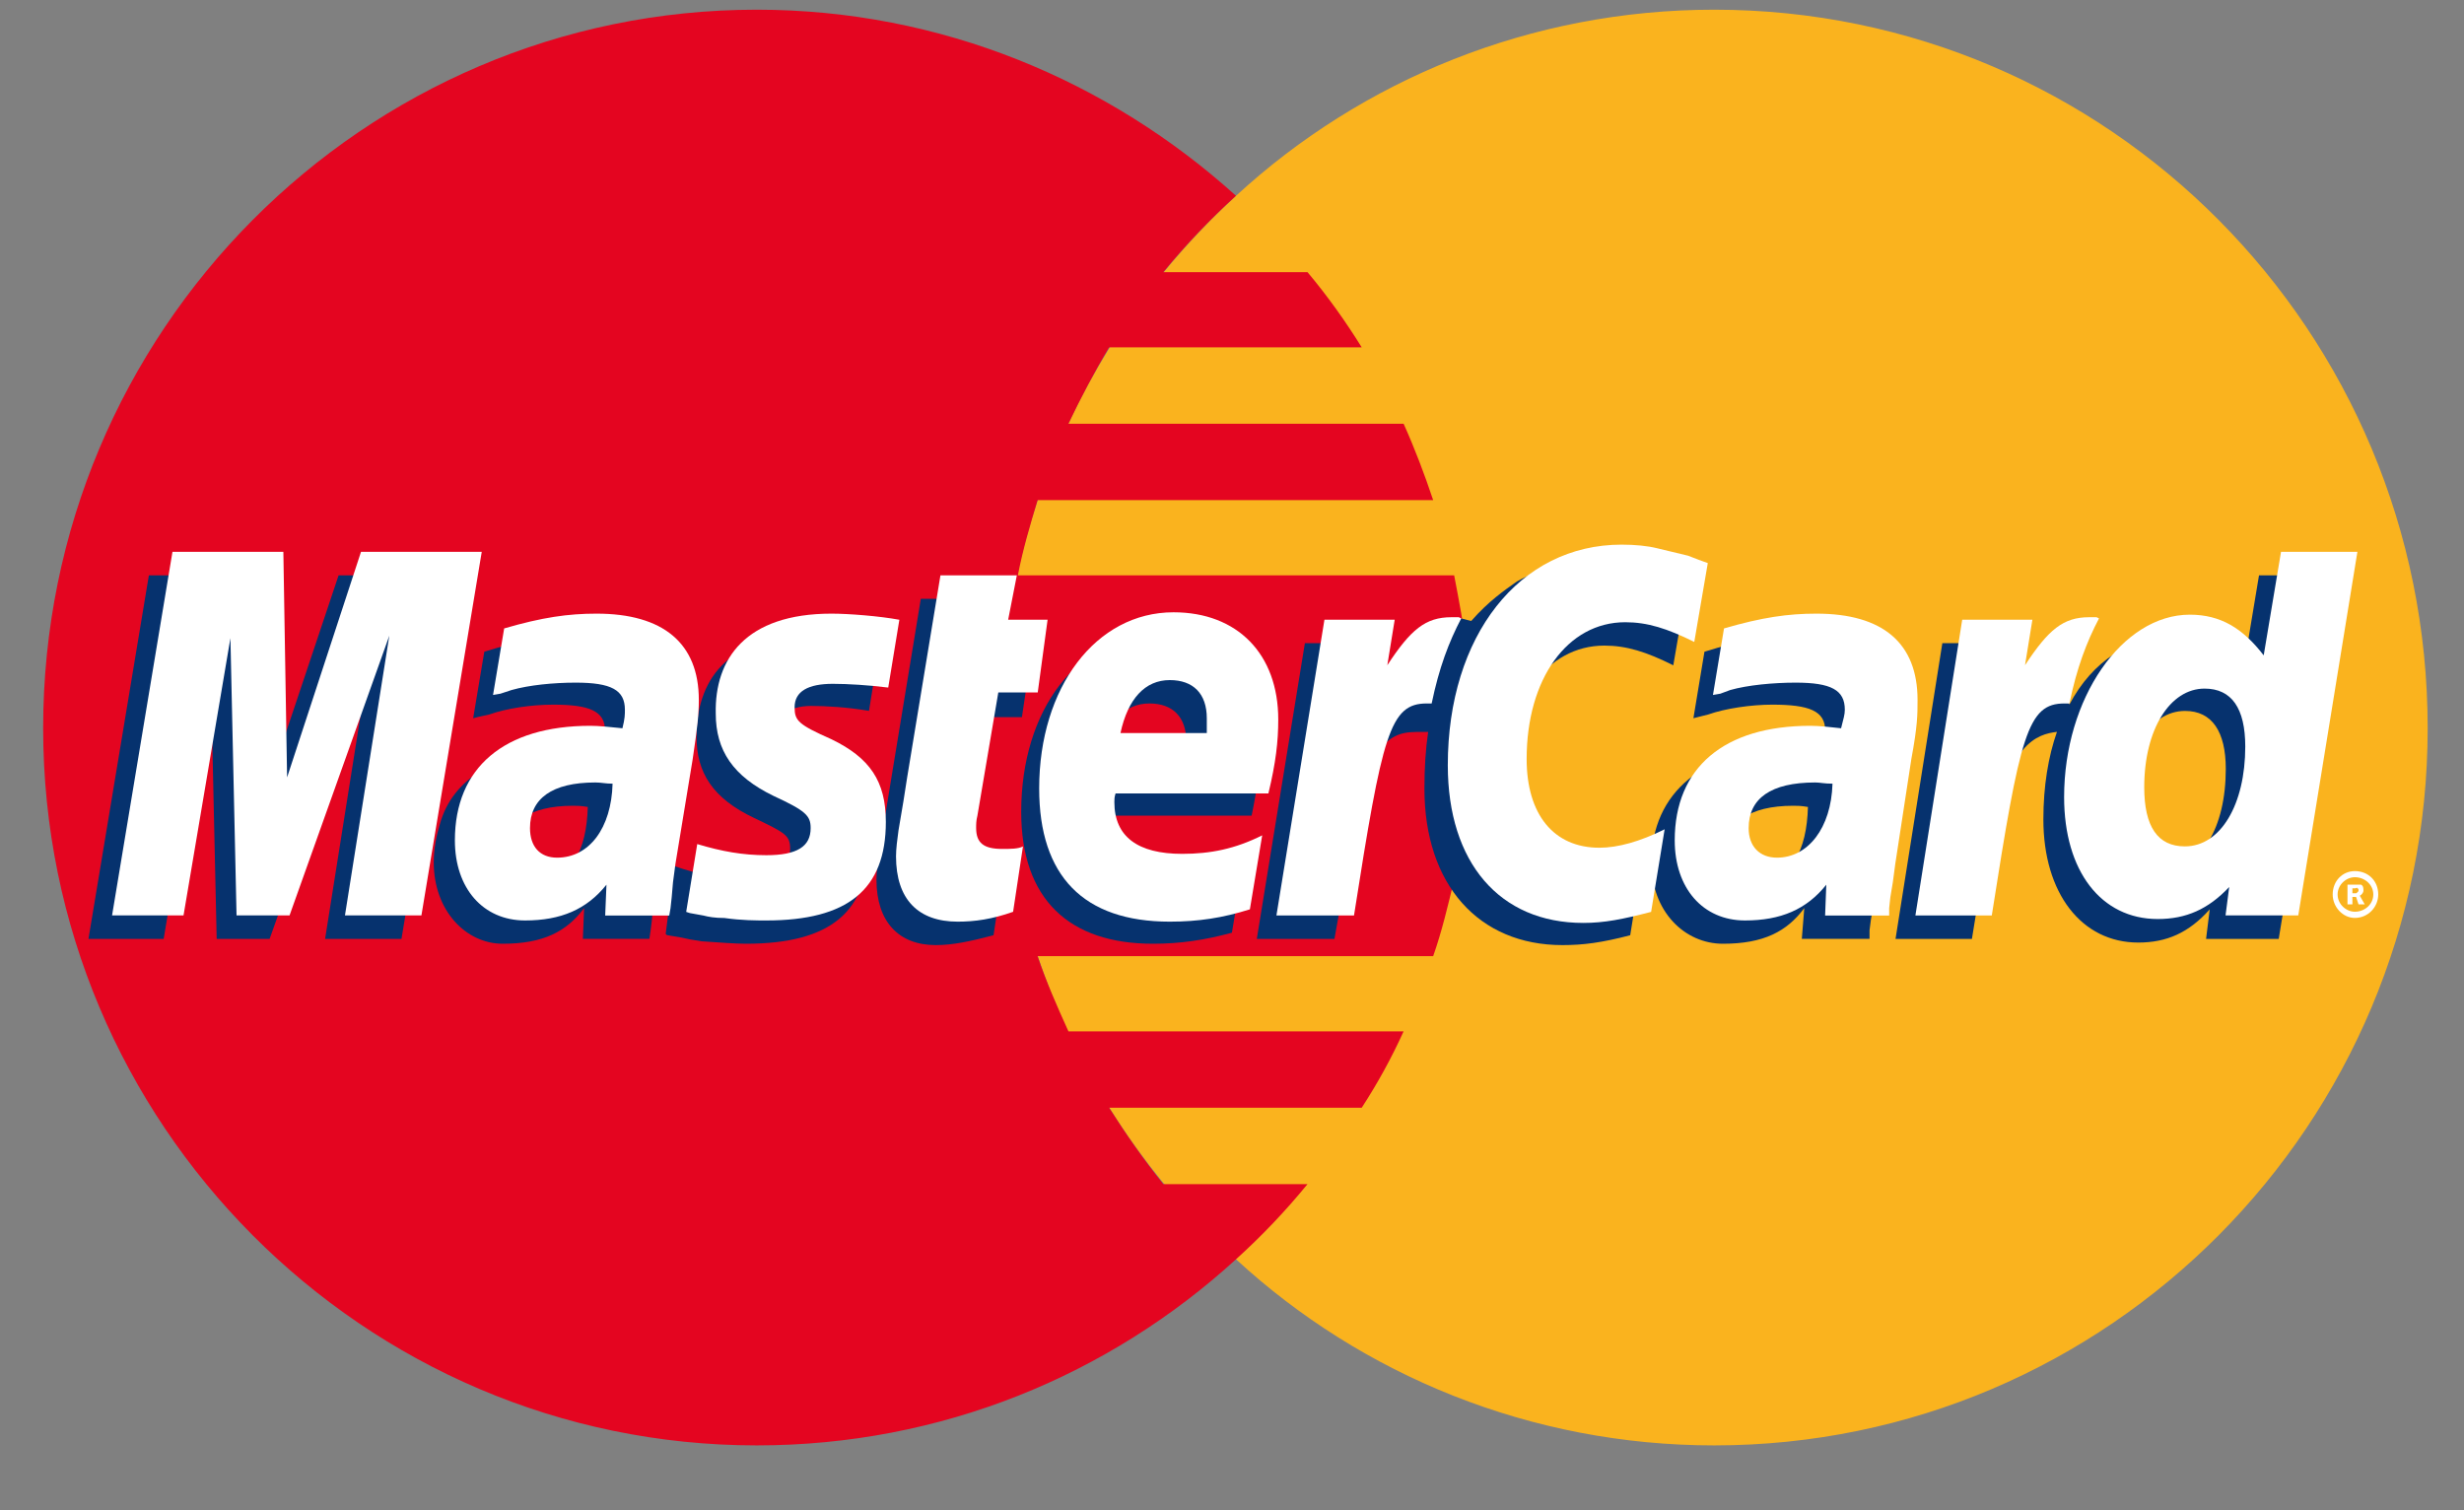 <svg width="31" height="19" viewBox="0 0 31 19" fill="none" xmlns="http://www.w3.org/2000/svg">
<rect x="0" y="0" width="31" height="19" fill="#808080" stroke="none"/>
<path fill-rule="evenodd" clip-rule="evenodd" d="M15.551 15.843C17.133 17.3 19.257 18.184 21.567 18.184C26.528 18.184 30.543 14.137 30.543 9.161C30.543 4.169 26.528 0.122 21.567 0.122C19.257 0.122 17.133 1.006 15.551 2.463C13.737 4.122 12.59 6.51 12.59 9.161C12.59 11.812 13.737 14.2 15.551 15.843Z" fill="#FAB31E"/>
<path fill-rule="evenodd" clip-rule="evenodd" d="M18.45 8.199C18.419 7.874 18.357 7.564 18.295 7.238H12.806C12.868 6.913 12.961 6.602 13.054 6.292H18.031C17.922 5.967 17.799 5.641 17.659 5.331H13.442C13.597 5.006 13.768 4.68 13.954 4.37H17.132C16.93 4.044 16.698 3.719 16.45 3.424H14.636C14.915 3.083 15.225 2.758 15.55 2.463C13.954 1.021 11.845 0.122 9.52 0.122C4.574 0.122 0.543 4.169 0.543 9.161C0.543 14.137 4.574 18.184 9.52 18.184C11.845 18.184 13.954 17.3 15.55 15.843C15.876 15.548 16.171 15.238 16.45 14.897H14.636C14.388 14.587 14.171 14.277 13.954 13.936H17.132C17.333 13.626 17.504 13.316 17.659 12.975H13.442C13.302 12.665 13.163 12.354 13.054 12.029H18.031C18.14 11.719 18.217 11.393 18.295 11.068C18.357 10.758 18.419 10.432 18.45 10.106C18.481 9.796 18.496 9.486 18.496 9.161C18.496 8.835 18.481 8.509 18.45 8.199Z" fill="#E40520"/>
<path fill-rule="evenodd" clip-rule="evenodd" d="M29.348 11.253C29.348 11.083 29.471 10.959 29.627 10.959C29.797 10.959 29.921 11.083 29.921 11.253C29.921 11.408 29.797 11.548 29.627 11.548C29.472 11.548 29.348 11.408 29.348 11.253ZM29.627 11.47C29.751 11.47 29.859 11.377 29.859 11.253C29.859 11.129 29.751 11.036 29.627 11.036C29.518 11.036 29.41 11.129 29.41 11.253C29.41 11.377 29.518 11.47 29.627 11.47ZM29.596 11.377H29.534V11.129H29.642C29.658 11.129 29.689 11.129 29.704 11.129C29.735 11.145 29.735 11.176 29.735 11.207C29.735 11.222 29.72 11.253 29.689 11.269L29.751 11.377H29.673L29.642 11.284H29.596V11.377V11.238H29.627C29.642 11.238 29.658 11.238 29.658 11.222C29.673 11.222 29.673 11.207 29.673 11.191C29.673 11.191 29.673 11.176 29.658 11.176C29.658 11.16 29.642 11.176 29.627 11.176H29.596V11.238V11.377H29.596Z" fill="white"/>
<path fill-rule="evenodd" clip-rule="evenodd" d="M12.5 11.766C12.206 11.843 11.989 11.89 11.772 11.89C11.306 11.89 11.027 11.595 11.027 11.068C11.027 10.96 11.043 10.851 11.058 10.727L11.12 10.37L11.167 10.076L11.585 7.533H12.516L12.407 8.091H12.996L12.857 9.022H12.268L12.02 10.541C12.004 10.619 12.004 10.665 12.004 10.696C12.004 10.898 12.097 10.975 12.33 10.975C12.438 10.975 12.531 10.96 12.624 10.944L12.5 11.766Z" fill="#06326E"/>
<path fill-rule="evenodd" clip-rule="evenodd" d="M15.499 11.734C15.158 11.827 14.848 11.873 14.506 11.873C13.452 11.873 12.848 11.315 12.848 10.214C12.848 8.927 13.561 7.997 14.553 7.997C15.344 7.997 15.855 8.524 15.855 9.346C15.855 9.625 15.824 9.889 15.747 10.261H13.809C13.793 10.323 13.793 10.354 13.793 10.385C13.793 10.819 14.088 11.036 14.646 11.036C15.003 11.036 15.313 10.959 15.654 10.803L15.499 11.734ZM14.925 9.517C14.925 9.439 14.925 9.377 14.925 9.33C14.925 9.02 14.755 8.85 14.46 8.85C14.15 8.85 13.933 9.082 13.84 9.517H14.925Z" fill="#06326E"/>
<path fill-rule="evenodd" clip-rule="evenodd" d="M5.051 11.812H4.09L4.648 8.292L3.392 11.812H2.726L2.648 8.308L2.059 11.812H1.113L1.873 7.238H3.284L3.315 10.06L4.26 7.238H5.811L5.051 11.812Z" fill="#06326E"/>
<path fill-rule="evenodd" clip-rule="evenodd" d="M7.395 10.152C7.302 10.137 7.271 10.137 7.209 10.137C6.651 10.137 6.372 10.354 6.372 10.695C6.372 10.927 6.511 11.082 6.728 11.082C7.193 11.082 7.38 10.695 7.395 10.152ZM8.17 11.811H7.333L7.349 11.424C7.131 11.718 6.837 11.873 6.325 11.873C5.86 11.873 5.457 11.455 5.457 10.85C5.457 10.68 5.488 10.524 5.534 10.369C5.69 9.796 6.263 9.439 7.147 9.424C7.255 9.424 7.426 9.424 7.581 9.439C7.612 9.315 7.612 9.269 7.612 9.191C7.612 8.943 7.41 8.865 6.961 8.865C6.682 8.865 6.372 8.912 6.155 8.989L6.015 9.02L5.953 9.036L6.093 8.199C6.542 8.059 6.868 7.997 7.225 7.997C8.062 7.997 8.511 8.385 8.511 9.098C8.511 9.284 8.527 9.424 8.465 9.827L8.248 11.16L8.217 11.393L8.201 11.579L8.186 11.703L8.17 11.811Z" fill="#06326E"/>
<path fill-rule="evenodd" clip-rule="evenodd" d="M20.184 8.122C20.463 8.122 20.712 8.2 21.052 8.37L21.223 7.378C21.13 7.331 21.099 7.331 20.975 7.285L20.587 7.176C20.463 7.145 20.308 7.13 20.138 7.13C19.657 7.13 19.378 7.145 19.084 7.316C18.929 7.425 18.727 7.564 18.51 7.812L18.386 7.781L17.394 8.479L17.44 8.091H16.417L15.812 11.812H16.789L17.146 9.812C17.146 9.812 17.285 9.533 17.347 9.44C17.533 9.208 17.688 9.208 17.89 9.208C17.921 9.208 17.952 9.208 17.968 9.208C17.936 9.425 17.921 9.657 17.921 9.921C17.921 11.13 18.603 11.89 19.657 11.89C19.921 11.89 20.153 11.859 20.51 11.766L20.68 10.711C20.37 10.882 20.091 10.96 19.859 10.96C19.285 10.96 18.944 10.525 18.944 9.843C18.944 8.835 19.456 8.122 20.184 8.122Z" fill="#06326E"/>
<path fill-rule="evenodd" clip-rule="evenodd" d="M28.421 7.238L28.204 8.541C27.972 8.184 27.693 8.013 27.321 8.013C26.809 8.013 26.328 8.308 26.034 8.866V8.851L25.413 8.479L25.476 8.091H24.437L23.848 11.812H24.809L25.134 9.812C25.134 9.812 25.382 9.533 25.445 9.44C25.599 9.254 25.755 9.223 25.879 9.207C25.77 9.517 25.708 9.89 25.708 10.308C25.708 11.238 26.189 11.858 26.902 11.858C27.259 11.858 27.538 11.735 27.801 11.44L27.755 11.812H28.669L29.413 7.238L28.421 7.238ZM27.227 10.928C26.902 10.928 26.731 10.68 26.731 10.2C26.731 9.471 27.041 8.944 27.491 8.944C27.832 8.944 28.003 9.207 28.003 9.673C28.003 10.417 27.693 10.928 27.227 10.928Z" fill="#06326E"/>
<path fill-rule="evenodd" clip-rule="evenodd" d="M22.746 10.152C22.653 10.137 22.622 10.137 22.56 10.137C22.002 10.137 21.723 10.354 21.723 10.695C21.723 10.927 21.863 11.082 22.08 11.082C22.545 11.082 22.731 10.695 22.746 10.152ZM23.521 11.811H22.669L22.7 11.424C22.483 11.718 22.188 11.873 21.677 11.873C21.196 11.873 20.777 11.47 20.777 10.85C20.777 9.966 21.444 9.424 22.498 9.424C22.607 9.424 22.777 9.424 22.917 9.439C22.948 9.315 22.963 9.269 22.963 9.191C22.963 8.943 22.762 8.865 22.297 8.865C22.033 8.865 21.708 8.912 21.491 8.989L21.367 9.02L21.305 9.036L21.444 8.199C21.894 8.059 22.219 7.997 22.576 7.997C23.413 7.997 23.847 8.385 23.847 9.098C23.847 9.284 23.878 9.424 23.801 9.827L23.599 11.16L23.568 11.393L23.537 11.579L23.521 11.703V11.811Z" fill="#06326E"/>
<path fill-rule="evenodd" clip-rule="evenodd" d="M10.204 8.881C10.39 8.881 10.654 8.896 10.933 8.943L11.073 8.075C10.794 8.044 10.421 7.997 10.204 7.997C9.119 7.997 8.763 8.586 8.763 9.268C8.763 9.718 8.964 10.044 9.491 10.292C9.879 10.478 9.941 10.509 9.941 10.679C9.941 10.912 9.739 11.052 9.367 11.052C9.073 11.052 8.794 11.005 8.484 10.896L8.375 11.749L8.39 11.764L8.577 11.796C8.638 11.811 8.716 11.826 8.825 11.842C9.057 11.858 9.259 11.873 9.383 11.873C10.468 11.873 10.918 11.454 10.918 10.633C10.918 10.121 10.669 9.811 10.189 9.594C9.77 9.408 9.724 9.377 9.724 9.206C9.724 9.036 9.91 8.881 10.204 8.881Z" fill="#06326E"/>
<path fill-rule="evenodd" clip-rule="evenodd" d="M21.486 7.084L21.316 8.076C20.974 7.906 20.726 7.828 20.447 7.828C19.719 7.828 19.207 8.541 19.207 9.549C19.207 10.247 19.548 10.665 20.122 10.665C20.354 10.665 20.633 10.588 20.943 10.433L20.773 11.472C20.416 11.565 20.184 11.611 19.92 11.611C18.866 11.611 18.215 10.851 18.215 9.627C18.215 7.999 19.114 6.852 20.401 6.852C20.571 6.852 20.726 6.867 20.851 6.898L21.238 6.991C21.362 7.038 21.393 7.053 21.486 7.084Z" fill="white"/>
<path fill-rule="evenodd" clip-rule="evenodd" d="M18.353 7.765C18.322 7.765 18.291 7.765 18.26 7.765C17.934 7.765 17.748 7.92 17.454 8.369L17.547 7.796H16.663L16.059 11.517H17.035C17.392 9.238 17.485 8.85 17.95 8.85C17.981 8.85 17.981 8.85 18.012 8.85C18.105 8.4 18.229 8.075 18.384 7.78L18.353 7.765Z" fill="white"/>
<path fill-rule="evenodd" clip-rule="evenodd" d="M12.746 11.471C12.483 11.564 12.266 11.595 12.049 11.595C11.553 11.595 11.273 11.316 11.273 10.773C11.273 10.68 11.289 10.556 11.304 10.448L11.367 10.075L11.413 9.781L11.832 7.238H12.793L12.684 7.796H13.18L13.056 8.711H12.56L12.297 10.261C12.281 10.324 12.281 10.37 12.281 10.417C12.281 10.603 12.374 10.68 12.607 10.68C12.715 10.68 12.809 10.68 12.87 10.649L12.746 11.471Z" fill="white"/>
<path fill-rule="evenodd" clip-rule="evenodd" d="M9.005 8.976C9.005 9.441 9.222 9.766 9.734 10.014C10.137 10.2 10.199 10.262 10.199 10.418C10.199 10.65 10.028 10.759 9.641 10.759C9.346 10.759 9.083 10.712 8.772 10.619L8.633 11.472L8.679 11.487L8.85 11.518C8.912 11.534 8.99 11.549 9.114 11.549C9.331 11.58 9.517 11.58 9.641 11.58C10.664 11.58 11.145 11.193 11.145 10.34C11.145 9.828 10.943 9.534 10.462 9.301C10.044 9.115 9.997 9.068 9.997 8.898C9.997 8.697 10.168 8.603 10.478 8.603C10.664 8.603 10.928 8.619 11.175 8.65L11.315 7.797C11.067 7.751 10.679 7.72 10.462 7.72C9.377 7.72 8.99 8.293 9.005 8.976Z" fill="white"/>
<path fill-rule="evenodd" clip-rule="evenodd" d="M28.915 11.516H28L28.046 11.159C27.783 11.438 27.504 11.562 27.147 11.562C26.434 11.562 25.969 10.958 25.969 10.028C25.969 8.787 26.698 7.733 27.55 7.733C27.938 7.733 28.217 7.904 28.48 8.245L28.698 6.942H29.659L28.915 11.516ZM27.488 10.648C27.938 10.648 28.248 10.121 28.248 9.392C28.248 8.911 28.077 8.663 27.736 8.663C27.302 8.663 26.977 9.175 26.977 9.904C26.977 10.4 27.147 10.648 27.488 10.648Z" fill="white"/>
<path fill-rule="evenodd" clip-rule="evenodd" d="M15.725 11.44C15.384 11.548 15.074 11.595 14.717 11.595C13.632 11.595 13.074 11.021 13.074 9.92C13.074 8.649 13.787 7.703 14.764 7.703C15.57 7.703 16.082 8.23 16.082 9.052C16.082 9.331 16.051 9.595 15.958 9.982H14.035C14.02 10.028 14.02 10.059 14.02 10.091C14.02 10.525 14.314 10.742 14.873 10.742C15.229 10.742 15.539 10.68 15.88 10.509L15.725 11.44ZM15.183 9.222C15.183 9.145 15.183 9.083 15.183 9.036C15.183 8.726 15.012 8.556 14.717 8.556C14.408 8.556 14.19 8.789 14.097 9.222H15.183Z" fill="white"/>
<path fill-rule="evenodd" clip-rule="evenodd" d="M5.302 11.516H4.34L4.898 7.997L3.643 11.516H2.976L2.899 8.028L2.309 11.516H1.41L2.17 6.942H3.565L3.612 9.78L4.542 6.942H6.061L5.302 11.516Z" fill="white"/>
<path fill-rule="evenodd" clip-rule="evenodd" d="M7.707 9.859C7.614 9.859 7.568 9.844 7.49 9.844C6.947 9.844 6.668 10.045 6.668 10.418C6.668 10.65 6.792 10.79 7.009 10.79C7.413 10.79 7.692 10.418 7.707 9.859ZM8.42 11.518H7.614L7.63 11.13C7.381 11.441 7.056 11.58 6.606 11.58C6.079 11.58 5.723 11.177 5.723 10.572C5.723 9.658 6.343 9.131 7.428 9.131C7.536 9.131 7.676 9.146 7.831 9.162C7.862 9.038 7.862 8.991 7.862 8.929C7.862 8.681 7.692 8.588 7.242 8.588C6.963 8.588 6.653 8.619 6.436 8.681L6.296 8.727L6.203 8.743L6.343 7.906C6.823 7.766 7.149 7.72 7.506 7.72C8.343 7.72 8.792 8.092 8.792 8.805C8.792 8.991 8.777 9.13 8.715 9.549L8.498 10.867L8.467 11.1L8.451 11.286L8.436 11.425L8.42 11.518Z" fill="white"/>
<path fill-rule="evenodd" clip-rule="evenodd" d="M23.055 9.859C22.946 9.859 22.9 9.844 22.838 9.844C22.279 9.844 22 10.045 22 10.418C22 10.65 22.14 10.79 22.357 10.79C22.745 10.79 23.039 10.418 23.055 9.859ZM23.768 11.518H22.962L22.977 11.13C22.729 11.441 22.404 11.58 21.954 11.58C21.427 11.58 21.07 11.177 21.07 10.572C21.07 9.658 21.69 9.131 22.776 9.131C22.884 9.131 23.024 9.146 23.163 9.162C23.194 9.038 23.21 8.991 23.21 8.929C23.21 8.681 23.039 8.588 22.59 8.588C22.311 8.588 21.985 8.619 21.768 8.681L21.644 8.727L21.551 8.743L21.69 7.906C22.171 7.766 22.497 7.72 22.853 7.72C23.69 7.72 24.125 8.092 24.125 8.805C24.125 8.991 24.125 9.13 24.047 9.549L23.845 10.867L23.814 11.1L23.783 11.286L23.768 11.425V11.518H23.768Z" fill="white"/>
<path fill-rule="evenodd" clip-rule="evenodd" d="M26.377 7.765C26.346 7.765 26.315 7.765 26.284 7.765C25.958 7.765 25.772 7.92 25.477 8.369L25.57 7.796H24.687L24.098 11.517H25.059C25.416 9.238 25.509 8.85 25.974 8.85C26.005 8.85 26.005 8.85 26.036 8.85C26.129 8.4 26.253 8.075 26.408 7.78L26.377 7.765Z" fill="white"/>
</svg>
